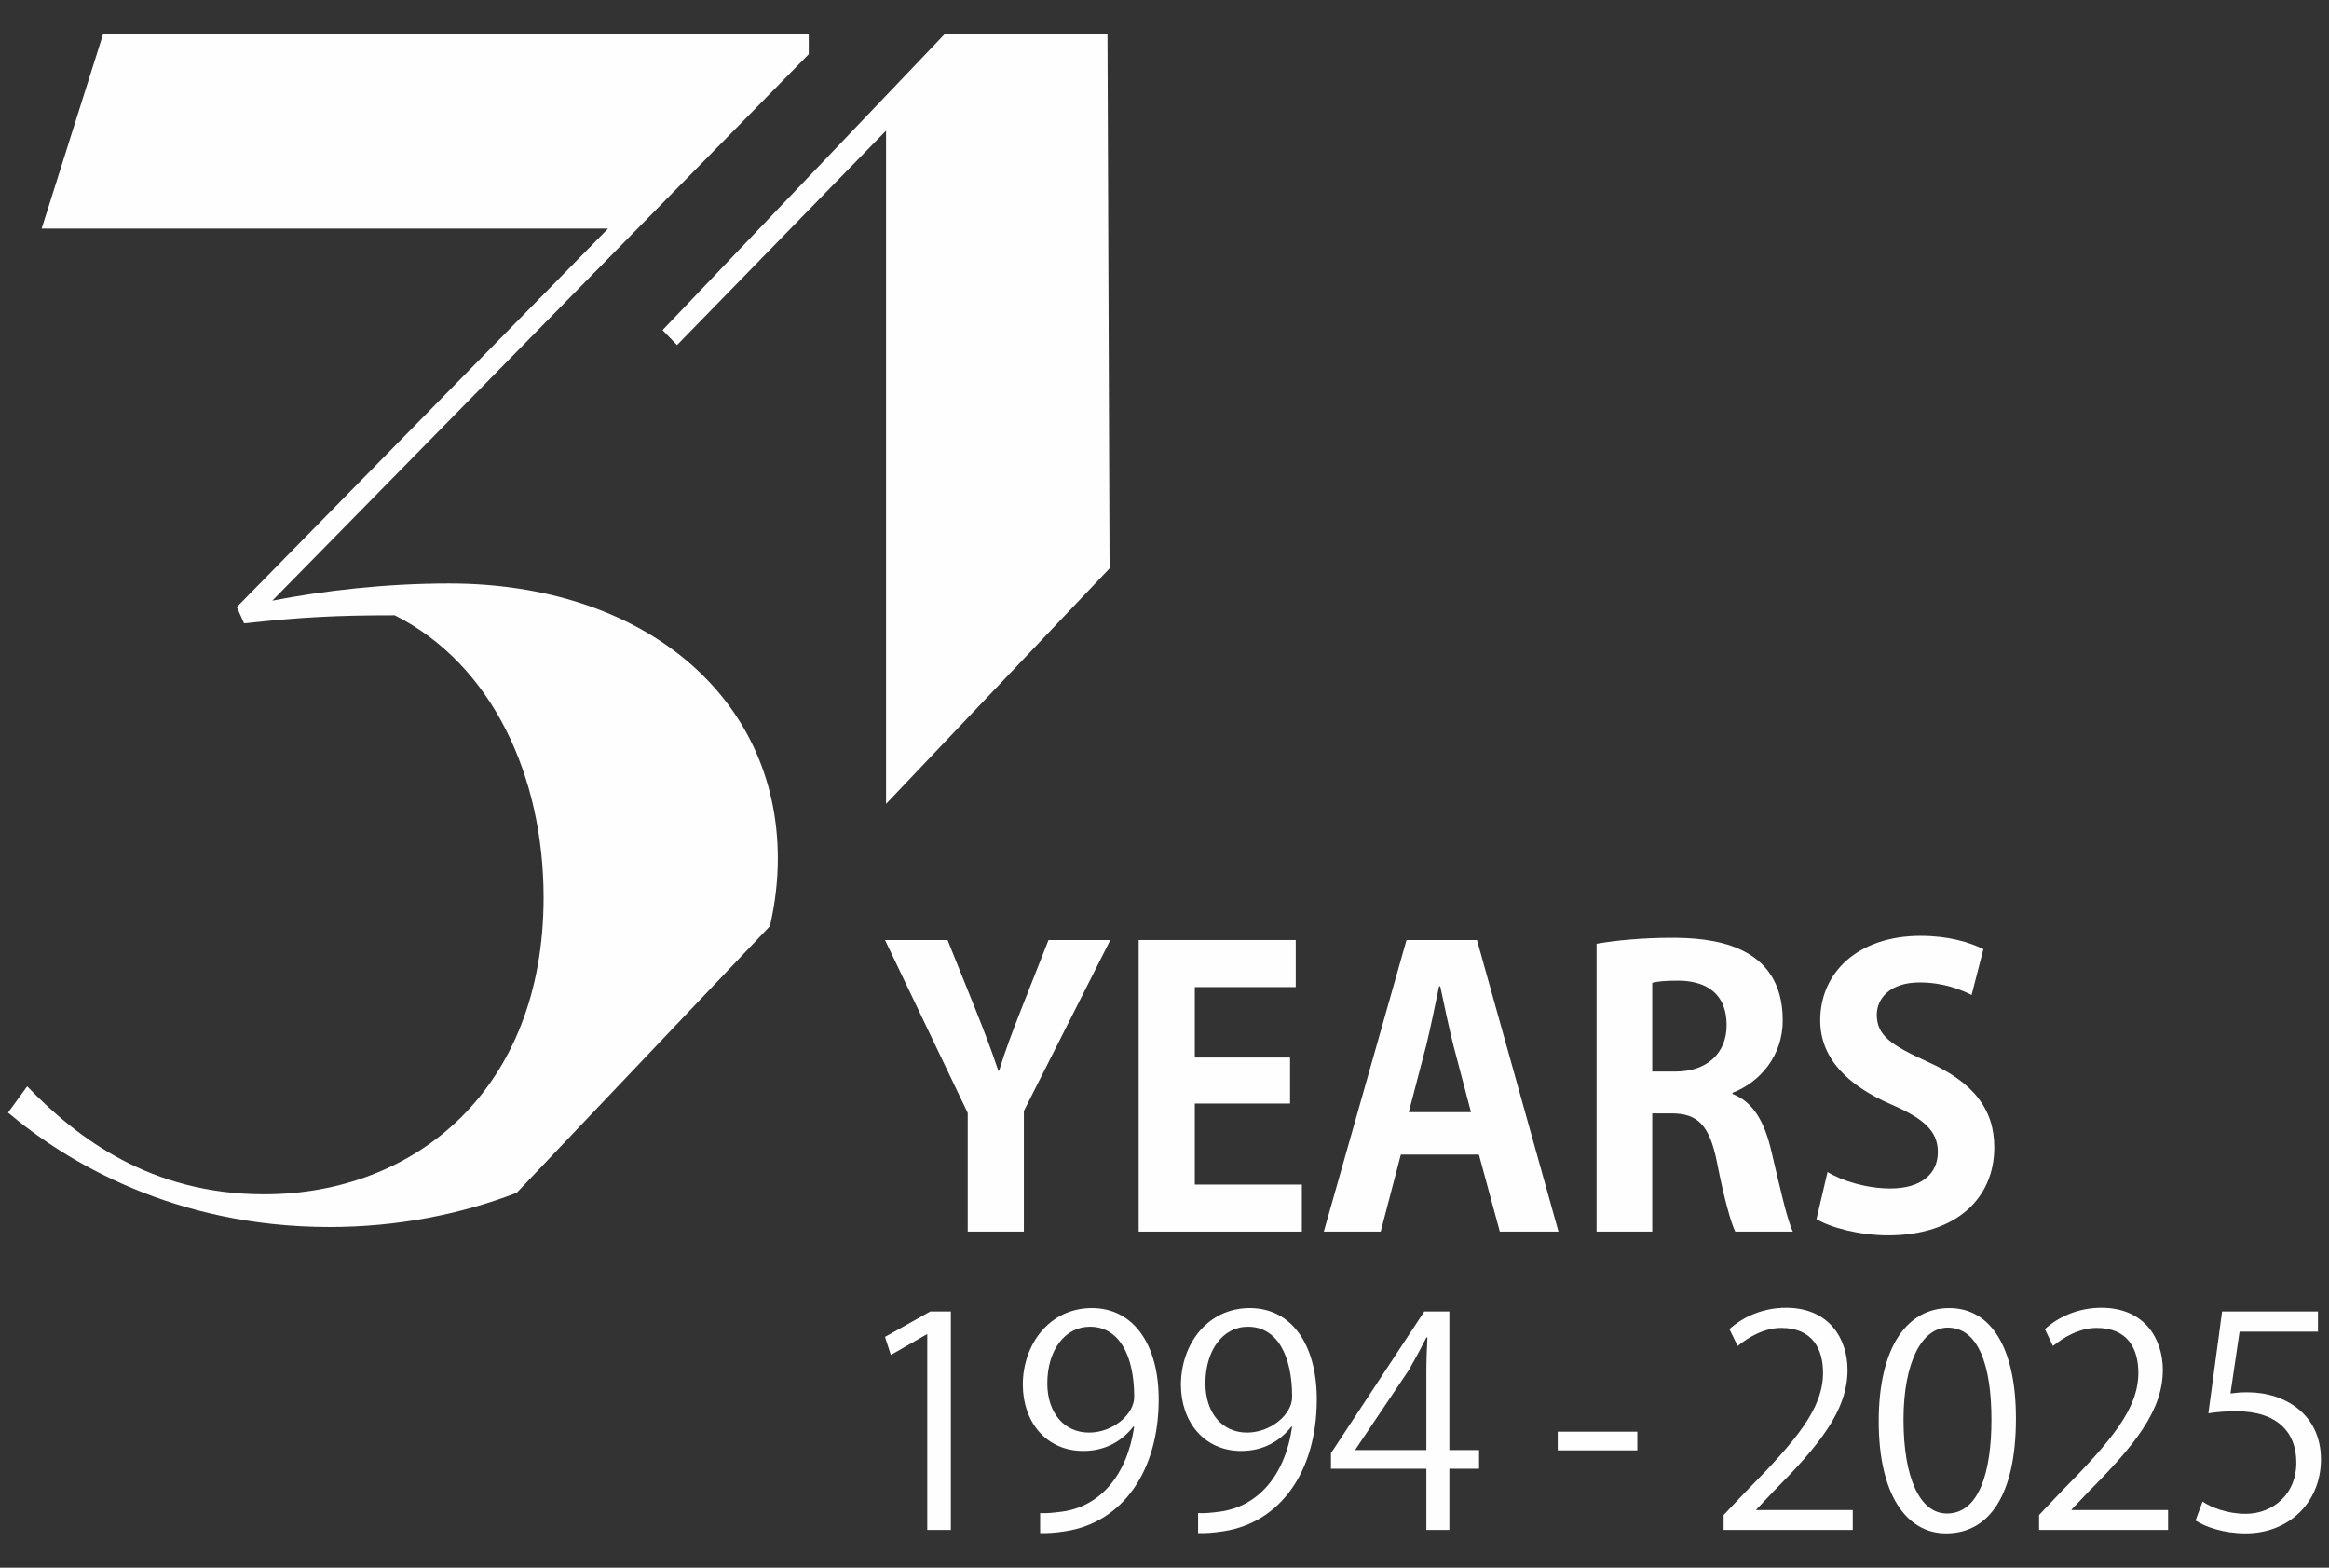 <?xml version="1.0" encoding="UTF-8"?>
<!DOCTYPE svg PUBLIC "-//W3C//DTD SVG 1.0//EN" "http://www.w3.org/TR/2001/REC-SVG-20010904/DTD/svg10.dtd">
<!-- Creator: CorelDRAW SE -->
<svg xmlns="http://www.w3.org/2000/svg" xml:space="preserve" width="156px" height="105px" version="1.0" style="shape-rendering:geometricPrecision; text-rendering:geometricPrecision; image-rendering:optimizeQuality; fill-rule:evenodd; clip-rule:evenodd"
viewBox="0 0 156 105"
 xmlns:xlink="http://www.w3.org/1999/xlink">
 <rect x="0" y="0" width="156" height="105" fill="#333333" stroke="none"/>
 <defs>
  <style type="text/css">
   <![CDATA[
    .fil0 {fill:#FEFEFE;fill-rule:nonzero}
   ]]>
  </style>
 </defs>
 <g id="Vrstva_x0020_1">
  <g id="_556967488">
   <path class="fil0" d="M74.37 62.96l-5.79 11.45 0 8.08 -3.76 0 0 -7.95 -5.54 -11.58 4.19 0 1.93 4.8c0.56,1.4 1.02,2.61 1.47,3.96l0.05 0c0.39,-1.29 0.87,-2.56 1.43,-3.99l1.88 -4.77 4.14 0z"/>
   <polygon class="fil0" points="87.2,82.49 76.27,82.49 76.27,62.96 86.79,62.96 86.79,66.11 80.03,66.11 80.03,70.83 86.41,70.83 86.41,73.91 80.03,73.91 80.03,79.34 87.2,79.34 "/>
   <path class="fil0" d="M98.53 74.49l-1.17 -4.44c-0.31,-1.22 -0.64,-2.8 -0.89,-3.99l-0.08 0c-0.25,1.22 -0.58,2.82 -0.86,3.96l-1.17 4.47 4.17 0zm5.86 8l-3.93 0 -1.4 -5.16 -5.23 0 -1.35 5.16 -3.81 0 5.54 -19.53 4.72 0 5.46 19.53z"/>
   <path class="fil0" d="M112.22 71.77c2.13,0 3.43,-1.24 3.43,-3.1 0,-2.51 -1.88,-2.99 -3.25,-2.99 -0.84,0 -1.43,0.05 -1.73,0.15l0 5.94 1.55 0zm3.83 1.5c1.38,0.53 2.14,1.86 2.6,3.84 0.55,2.31 1.06,4.64 1.44,5.38l-3.86 0c-0.28,-0.56 -0.76,-2.26 -1.22,-4.62 -0.5,-2.52 -1.29,-3.3 -3.07,-3.3l-1.27 0 0 7.92 -3.73 0 0 -19.28c1.29,-0.23 3.12,-0.4 5.03,-0.4 2.46,0 7.44,0.3 7.44,5.53 0,2.39 -1.53,4.14 -3.36,4.85l0 0.08z"/>
   <path class="fil0" d="M132.06 66.64c-0.69,-0.35 -1.88,-0.84 -3.48,-0.84 -1.98,0 -2.87,1.07 -2.87,2.16 0,1.4 0.96,2.03 3.35,3.13 3.13,1.39 4.52,3.2 4.52,5.76 0,3.41 -2.56,5.89 -7.11,5.89 -1.93,0 -3.89,-0.53 -4.8,-1.09l0.74 -3.15c1.01,0.61 2.64,1.1 4.21,1.1 2.09,0 3.18,-1 3.18,-2.44 0,-1.4 -0.94,-2.24 -3.1,-3.18 -2.95,-1.27 -4.78,-3.1 -4.78,-5.64 0,-3.2 2.52,-5.66 6.73,-5.66 1.86,0 3.28,0.43 4.2,0.89l-0.79 3.07z"/>
   <path class="fil0" d="M52.1 57.5c0,-10.88 -9.06,-18.42 -22.01,-18.42 -4.31,0 -8.45,0.49 -11.85,1.15l35.93 -36.6 0 -1.33 -47.27 0 -4.11 13.01 37.94 0 -24.87 25.35 0.49 1.09c3.89,-0.42 6.2,-0.54 10.09,-0.54 6.51,3.28 9.97,10.76 9.97,18.9 0,12.83 -8.57,19.88 -18.72,19.88 -7.6,0 -12.52,-3.76 -15.87,-7.23l-1.28 1.76c3.9,3.29 11.13,7.66 21.53,7.66 4.5,0 8.74,-0.83 12.54,-2.29l16.96 -17.86c0.34,-1.48 0.53,-2.99 0.53,-4.53z"/>
   <polygon class="fil0" points="74.18,2.3 63.26,2.3 44.38,22.11 45.35,23.11 59.35,8.75 59.35,53.84 74.32,38.07 "/>
   <polygon class="fil0" points="62.11,102.47 62.11,89.37 62.07,89.37 59.67,90.75 59.28,89.54 62.31,87.84 63.69,87.84 63.69,102.47 "/>
   <path class="fil0" d="M70.15 92.65c0,1.97 1.12,3.3 2.8,3.3 1.58,0 3.02,-1.21 3.02,-2.39 0,-2.81 -1.03,-4.7 -2.96,-4.7 -1.7,0 -2.86,1.6 -2.86,3.79zm5.76 2.9c-0.8,1.02 -1.93,1.63 -3.35,1.63 -2.5,0 -4.05,-1.96 -4.05,-4.44 0,-2.67 1.76,-5.13 4.63,-5.13 2.74,0 4.47,2.38 4.47,6.11 0,4.86 -2.46,8.24 -6.21,8.83 -0.68,0.11 -1.3,0.15 -1.73,0.13l0 -1.34c0.41,0.03 0.87,-0.02 1.5,-0.1 2.46,-0.35 4.31,-2.35 4.8,-5.69l-0.06 0z"/>
   <path class="fil0" d="M80.74 92.65c0,1.97 1.11,3.3 2.79,3.3 1.58,0 3.02,-1.21 3.02,-2.39 0,-2.81 -1.03,-4.7 -2.96,-4.7 -1.7,0 -2.85,1.6 -2.85,3.79zm5.76 2.9c-0.8,1.02 -1.94,1.63 -3.36,1.63 -2.5,0 -4.04,-1.96 -4.04,-4.44 0,-2.67 1.75,-5.13 4.62,-5.13 2.74,0 4.48,2.38 4.48,6.11 0,4.86 -2.46,8.24 -6.21,8.83 -0.69,0.11 -1.31,0.15 -1.74,0.13l0 -1.34c0.41,0.03 0.88,-0.02 1.5,-0.1 2.46,-0.35 4.32,-2.35 4.8,-5.69l-0.05 0z"/>
   <path class="fil0" d="M90.79 97.12l4.75 0 0 -5.2c0,-0.8 0.03,-1.58 0.07,-2.34l-0.07 0c-0.45,0.9 -0.8,1.52 -1.18,2.19l-3.57 5.31 0 0.04zm6.29 5.35l-1.54 0 0 -4.1 -6.39 0 0 -1.04 6.25 -9.49 1.68 0 0 9.28 1.99 0 0 1.25 -1.99 0 0 4.1z"/>
   <polygon class="fil0" points="104.34,95.89 109.67,95.89 109.67,97.14 104.34,97.14 "/>
   <path class="fil0" d="M124.1 102.47l-8.65 0 0 -1 1.42 -1.5c3.48,-3.52 5.24,-5.64 5.24,-8.03 0,-1.56 -0.69,-3 -2.8,-3 -1.17,0 -2.22,0.64 -2.92,1.21l-0.55 -1.13c0.9,-0.81 2.22,-1.43 3.79,-1.43 2.95,0 4.12,2.15 4.12,4.16 0,2.75 -1.94,5.09 -4.96,8.14l-1.15 1.21 0 0.04 6.46 0 0 1.33z"/>
   <path class="fil0" d="M133.39 95.09c0,-3.65 -0.88,-6.17 -2.93,-6.17 -1.73,0 -2.96,2.32 -2.96,6.17 0,3.84 1.07,6.28 2.91,6.28 2.16,0 2.98,-2.81 2.98,-6.28zm-7.55 0.11c0,-5.11 1.99,-7.59 4.72,-7.59 2.77,0 4.47,2.61 4.47,7.4 0,5.08 -1.77,7.69 -4.68,7.69 -2.66,0 -4.51,-2.61 -4.51,-7.5z"/>
   <path class="fil0" d="M145.22 102.47l-8.64 0 0 -1 1.42 -1.5c3.48,-3.52 5.23,-5.64 5.23,-8.03 0,-1.56 -0.68,-3 -2.79,-3 -1.17,0 -2.23,0.64 -2.93,1.21l-0.54 -1.13c0.89,-0.81 2.22,-1.43 3.78,-1.43 2.95,0 4.12,2.15 4.12,4.16 0,2.75 -1.93,5.09 -4.96,8.14l-1.15 1.21 0 0.04 6.46 0 0 1.33z"/>
   <path class="fil0" d="M155.26 87.84l0 1.35 -5.25 0 -0.61 4.14c0.32,-0.04 0.63,-0.08 1.13,-0.08 2.6,0 4.93,1.54 4.93,4.49 0,2.89 -2.15,4.96 -5.04,4.96 -1.47,0 -2.7,-0.43 -3.36,-0.86l0.47 -1.27c0.54,0.37 1.62,0.82 2.89,0.82 1.83,0 3.42,-1.34 3.39,-3.45 0,-2.01 -1.28,-3.42 -4.02,-3.42 -0.78,0 -1.38,0.06 -1.87,0.14l0.92 -6.82 6.42 0z"/>
  </g>
 </g>
</svg>
